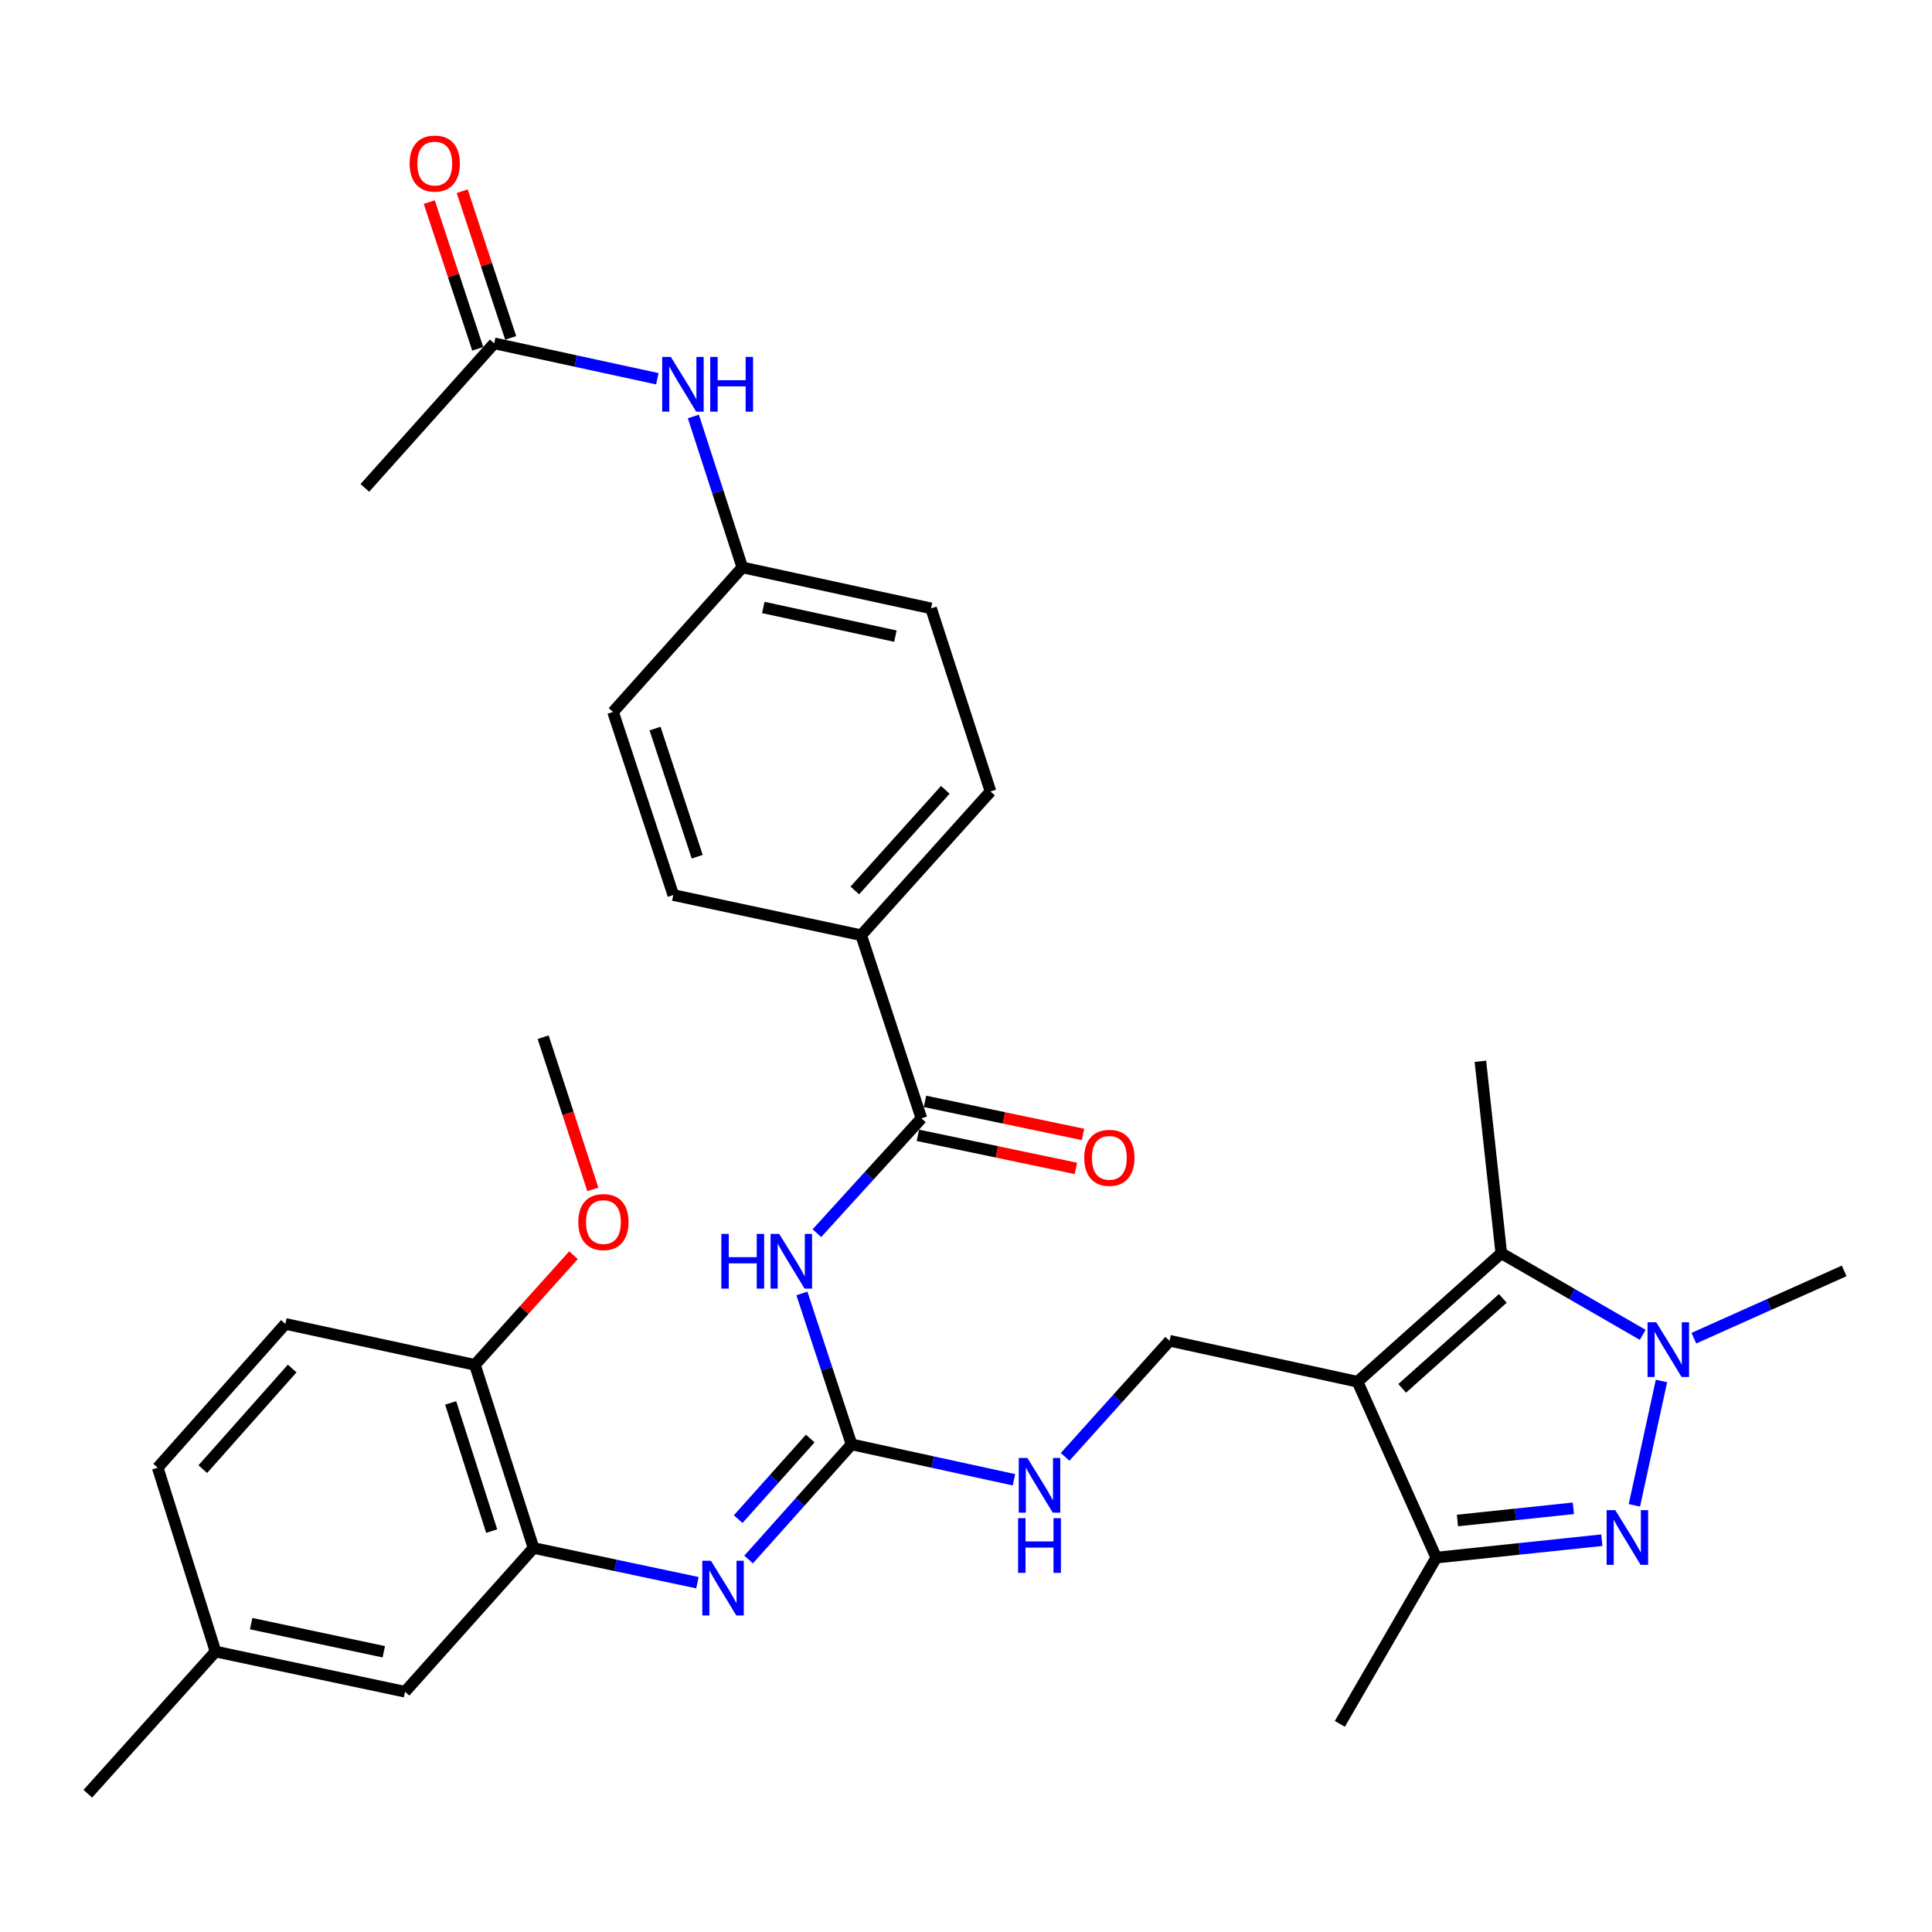 <?xml version='1.0' encoding='iso-8859-1'?>
<svg version='1.1' baseProfile='full'
              xmlns='http://www.w3.org/2000/svg'
                      xmlns:rdkit='http://www.rdkit.org/xml'
                      xmlns:xlink='http://www.w3.org/1999/xlink'
                  xml:space='preserve'
width='1000px' height='1000px' viewBox='0 0 1000 1000'>
<!-- END OF HEADER -->
<rect style='opacity:1.0;fill:#FFFFFF;stroke:none' width='1000' height='1000' x='0' y='0'> </rect>
<path class='bond-2' d='M 702.643,715.189 L 777.056,648.679' style='fill:none;fill-rule:evenodd;stroke:#000000;stroke-width:6px;stroke-linecap:butt;stroke-linejoin:miter;stroke-opacity:1' />
<path class='bond-2' d='M 725.773,718.603 L 777.862,672.046' style='fill:none;fill-rule:evenodd;stroke:#000000;stroke-width:6px;stroke-linecap:butt;stroke-linejoin:miter;stroke-opacity:1' />
<path class='bond-3' d='M 702.643,715.189 L 743.391,806.224' style='fill:none;fill-rule:evenodd;stroke:#000000;stroke-width:6px;stroke-linecap:butt;stroke-linejoin:miter;stroke-opacity:1' />
<path class='bond-9' d='M 702.643,715.189 L 605.382,693.977' style='fill:none;fill-rule:evenodd;stroke:#000000;stroke-width:6px;stroke-linecap:butt;stroke-linejoin:miter;stroke-opacity:1' />
<path class='bond-0' d='M 829.101,797.2 L 786.246,801.712' style='fill:none;fill-rule:evenodd;stroke:#0000FF;stroke-width:6px;stroke-linecap:butt;stroke-linejoin:miter;stroke-opacity:1' />
<path class='bond-0' d='M 786.246,801.712 L 743.391,806.224' style='fill:none;fill-rule:evenodd;stroke:#000000;stroke-width:6px;stroke-linecap:butt;stroke-linejoin:miter;stroke-opacity:1' />
<path class='bond-0' d='M 814.364,780.692 L 784.366,783.851' style='fill:none;fill-rule:evenodd;stroke:#0000FF;stroke-width:6px;stroke-linecap:butt;stroke-linejoin:miter;stroke-opacity:1' />
<path class='bond-0' d='M 784.366,783.851 L 754.367,787.009' style='fill:none;fill-rule:evenodd;stroke:#000000;stroke-width:6px;stroke-linecap:butt;stroke-linejoin:miter;stroke-opacity:1' />
<path class='bond-33' d='M 845.955,779.159 L 859.977,714.779' style='fill:none;fill-rule:evenodd;stroke:#0000FF;stroke-width:6px;stroke-linecap:butt;stroke-linejoin:miter;stroke-opacity:1' />
<path class='bond-1' d='M 850.275,690.921 L 813.665,669.8' style='fill:none;fill-rule:evenodd;stroke:#0000FF;stroke-width:6px;stroke-linecap:butt;stroke-linejoin:miter;stroke-opacity:1' />
<path class='bond-1' d='M 813.665,669.8 L 777.056,648.679' style='fill:none;fill-rule:evenodd;stroke:#000000;stroke-width:6px;stroke-linecap:butt;stroke-linejoin:miter;stroke-opacity:1' />
<path class='bond-23' d='M 876.744,692.634 L 915.645,675.226' style='fill:none;fill-rule:evenodd;stroke:#0000FF;stroke-width:6px;stroke-linecap:butt;stroke-linejoin:miter;stroke-opacity:1' />
<path class='bond-23' d='M 915.645,675.226 L 954.545,657.818' style='fill:none;fill-rule:evenodd;stroke:#000000;stroke-width:6px;stroke-linecap:butt;stroke-linejoin:miter;stroke-opacity:1' />
<path class='bond-24' d='M 777.056,648.679 L 766.25,549.323' style='fill:none;fill-rule:evenodd;stroke:#000000;stroke-width:6px;stroke-linecap:butt;stroke-linejoin:miter;stroke-opacity:1' />
<path class='bond-29' d='M 743.391,806.224 L 693.504,892.27' style='fill:none;fill-rule:evenodd;stroke:#000000;stroke-width:6px;stroke-linecap:butt;stroke-linejoin:miter;stroke-opacity:1' />
<path class='bond-4' d='M 415.062,669.484 L 427.913,708.55' style='fill:none;fill-rule:evenodd;stroke:#0000FF;stroke-width:6px;stroke-linecap:butt;stroke-linejoin:miter;stroke-opacity:1' />
<path class='bond-4' d='M 427.913,708.55 L 440.764,747.616' style='fill:none;fill-rule:evenodd;stroke:#000000;stroke-width:6px;stroke-linecap:butt;stroke-linejoin:miter;stroke-opacity:1' />
<path class='bond-6' d='M 422.825,638.286 L 449.878,608.571' style='fill:none;fill-rule:evenodd;stroke:#0000FF;stroke-width:6px;stroke-linecap:butt;stroke-linejoin:miter;stroke-opacity:1' />
<path class='bond-6' d='M 449.878,608.571 L 476.932,578.856' style='fill:none;fill-rule:evenodd;stroke:#000000;stroke-width:6px;stroke-linecap:butt;stroke-linejoin:miter;stroke-opacity:1' />
<path class='bond-5' d='M 440.764,747.616 L 482.789,756.771' style='fill:none;fill-rule:evenodd;stroke:#000000;stroke-width:6px;stroke-linecap:butt;stroke-linejoin:miter;stroke-opacity:1' />
<path class='bond-5' d='M 482.789,756.771 L 524.815,765.926' style='fill:none;fill-rule:evenodd;stroke:#0000FF;stroke-width:6px;stroke-linecap:butt;stroke-linejoin:miter;stroke-opacity:1' />
<path class='bond-7' d='M 440.764,747.616 L 414.121,777.411' style='fill:none;fill-rule:evenodd;stroke:#000000;stroke-width:6px;stroke-linecap:butt;stroke-linejoin:miter;stroke-opacity:1' />
<path class='bond-7' d='M 414.121,777.411 L 387.478,807.207' style='fill:none;fill-rule:evenodd;stroke:#0000FF;stroke-width:6px;stroke-linecap:butt;stroke-linejoin:miter;stroke-opacity:1' />
<path class='bond-7' d='M 419.383,744.583 L 400.733,765.44' style='fill:none;fill-rule:evenodd;stroke:#000000;stroke-width:6px;stroke-linecap:butt;stroke-linejoin:miter;stroke-opacity:1' />
<path class='bond-7' d='M 400.733,765.44 L 382.083,786.297' style='fill:none;fill-rule:evenodd;stroke:#0000FF;stroke-width:6px;stroke-linecap:butt;stroke-linejoin:miter;stroke-opacity:1' />
<path class='bond-11' d='M 476.932,578.856 L 445.752,484.07' style='fill:none;fill-rule:evenodd;stroke:#000000;stroke-width:6px;stroke-linecap:butt;stroke-linejoin:miter;stroke-opacity:1' />
<path class='bond-15' d='M 475.093,587.645 L 515.986,596.202' style='fill:none;fill-rule:evenodd;stroke:#000000;stroke-width:6px;stroke-linecap:butt;stroke-linejoin:miter;stroke-opacity:1' />
<path class='bond-15' d='M 515.986,596.202 L 556.879,604.759' style='fill:none;fill-rule:evenodd;stroke:#FF0000;stroke-width:6px;stroke-linecap:butt;stroke-linejoin:miter;stroke-opacity:1' />
<path class='bond-15' d='M 478.771,570.067 L 519.664,578.624' style='fill:none;fill-rule:evenodd;stroke:#000000;stroke-width:6px;stroke-linecap:butt;stroke-linejoin:miter;stroke-opacity:1' />
<path class='bond-15' d='M 519.664,578.624 L 560.558,587.181' style='fill:none;fill-rule:evenodd;stroke:#FF0000;stroke-width:6px;stroke-linecap:butt;stroke-linejoin:miter;stroke-opacity:1' />
<path class='bond-8' d='M 360.997,819.203 L 318.576,810.219' style='fill:none;fill-rule:evenodd;stroke:#0000FF;stroke-width:6px;stroke-linecap:butt;stroke-linejoin:miter;stroke-opacity:1' />
<path class='bond-8' d='M 318.576,810.219 L 276.155,801.235' style='fill:none;fill-rule:evenodd;stroke:#000000;stroke-width:6px;stroke-linecap:butt;stroke-linejoin:miter;stroke-opacity:1' />
<path class='bond-14' d='M 276.155,801.235 L 245.813,706.448' style='fill:none;fill-rule:evenodd;stroke:#000000;stroke-width:6px;stroke-linecap:butt;stroke-linejoin:miter;stroke-opacity:1' />
<path class='bond-14' d='M 254.499,792.492 L 233.26,726.142' style='fill:none;fill-rule:evenodd;stroke:#000000;stroke-width:6px;stroke-linecap:butt;stroke-linejoin:miter;stroke-opacity:1' />
<path class='bond-16' d='M 276.155,801.235 L 209.644,875.637' style='fill:none;fill-rule:evenodd;stroke:#000000;stroke-width:6px;stroke-linecap:butt;stroke-linejoin:miter;stroke-opacity:1' />
<path class='bond-10' d='M 605.382,693.977 L 578.342,724.026' style='fill:none;fill-rule:evenodd;stroke:#000000;stroke-width:6px;stroke-linecap:butt;stroke-linejoin:miter;stroke-opacity:1' />
<path class='bond-10' d='M 578.342,724.026 L 551.301,754.076' style='fill:none;fill-rule:evenodd;stroke:#0000FF;stroke-width:6px;stroke-linecap:butt;stroke-linejoin:miter;stroke-opacity:1' />
<path class='bond-18' d='M 445.752,484.07 L 512.681,409.667' style='fill:none;fill-rule:evenodd;stroke:#000000;stroke-width:6px;stroke-linecap:butt;stroke-linejoin:miter;stroke-opacity:1' />
<path class='bond-18' d='M 442.44,460.898 L 489.29,408.817' style='fill:none;fill-rule:evenodd;stroke:#000000;stroke-width:6px;stroke-linecap:butt;stroke-linejoin:miter;stroke-opacity:1' />
<path class='bond-19' d='M 445.752,484.07 L 348.492,463.267' style='fill:none;fill-rule:evenodd;stroke:#000000;stroke-width:6px;stroke-linecap:butt;stroke-linejoin:miter;stroke-opacity:1' />
<path class='bond-12' d='M 255.8,177.72 L 298.021,186.88' style='fill:none;fill-rule:evenodd;stroke:#000000;stroke-width:6px;stroke-linecap:butt;stroke-linejoin:miter;stroke-opacity:1' />
<path class='bond-12' d='M 298.021,186.88 L 340.241,196.04' style='fill:none;fill-rule:evenodd;stroke:#0000FF;stroke-width:6px;stroke-linecap:butt;stroke-linejoin:miter;stroke-opacity:1' />
<path class='bond-17' d='M 264.327,174.902 L 251.78,136.939' style='fill:none;fill-rule:evenodd;stroke:#000000;stroke-width:6px;stroke-linecap:butt;stroke-linejoin:miter;stroke-opacity:1' />
<path class='bond-17' d='M 251.78,136.939 L 239.234,98.975' style='fill:none;fill-rule:evenodd;stroke:#FF0000;stroke-width:6px;stroke-linecap:butt;stroke-linejoin:miter;stroke-opacity:1' />
<path class='bond-17' d='M 247.274,180.538 L 234.728,142.574' style='fill:none;fill-rule:evenodd;stroke:#000000;stroke-width:6px;stroke-linecap:butt;stroke-linejoin:miter;stroke-opacity:1' />
<path class='bond-17' d='M 234.728,142.574 L 222.182,104.61' style='fill:none;fill-rule:evenodd;stroke:#FF0000;stroke-width:6px;stroke-linecap:butt;stroke-linejoin:miter;stroke-opacity:1' />
<path class='bond-30' d='M 255.8,177.72 L 188.851,252.532' style='fill:none;fill-rule:evenodd;stroke:#000000;stroke-width:6px;stroke-linecap:butt;stroke-linejoin:miter;stroke-opacity:1' />
<path class='bond-13' d='M 358.883,215.563 L 371.557,254.626' style='fill:none;fill-rule:evenodd;stroke:#0000FF;stroke-width:6px;stroke-linecap:butt;stroke-linejoin:miter;stroke-opacity:1' />
<path class='bond-13' d='M 371.557,254.626 L 384.231,293.689' style='fill:none;fill-rule:evenodd;stroke:#000000;stroke-width:6px;stroke-linecap:butt;stroke-linejoin:miter;stroke-opacity:1' />
<path class='bond-20' d='M 245.813,706.448 L 147.714,685.256' style='fill:none;fill-rule:evenodd;stroke:#000000;stroke-width:6px;stroke-linecap:butt;stroke-linejoin:miter;stroke-opacity:1' />
<path class='bond-28' d='M 245.813,706.448 L 271.329,678.066' style='fill:none;fill-rule:evenodd;stroke:#000000;stroke-width:6px;stroke-linecap:butt;stroke-linejoin:miter;stroke-opacity:1' />
<path class='bond-28' d='M 271.329,678.066 L 296.846,649.683' style='fill:none;fill-rule:evenodd;stroke:#FF0000;stroke-width:6px;stroke-linecap:butt;stroke-linejoin:miter;stroke-opacity:1' />
<path class='bond-22' d='M 209.644,875.637 L 111.556,854.844' style='fill:none;fill-rule:evenodd;stroke:#000000;stroke-width:6px;stroke-linecap:butt;stroke-linejoin:miter;stroke-opacity:1' />
<path class='bond-22' d='M 198.655,854.949 L 129.993,840.394' style='fill:none;fill-rule:evenodd;stroke:#000000;stroke-width:6px;stroke-linecap:butt;stroke-linejoin:miter;stroke-opacity:1' />
<path class='bond-26' d='M 512.681,409.667 L 481.921,314.891' style='fill:none;fill-rule:evenodd;stroke:#000000;stroke-width:6px;stroke-linecap:butt;stroke-linejoin:miter;stroke-opacity:1' />
<path class='bond-25' d='M 348.492,463.267 L 317.312,368.5' style='fill:none;fill-rule:evenodd;stroke:#000000;stroke-width:6px;stroke-linecap:butt;stroke-linejoin:miter;stroke-opacity:1' />
<path class='bond-25' d='M 360.874,443.439 L 339.049,377.102' style='fill:none;fill-rule:evenodd;stroke:#000000;stroke-width:6px;stroke-linecap:butt;stroke-linejoin:miter;stroke-opacity:1' />
<path class='bond-34' d='M 147.714,685.256 L 81.623,759.658' style='fill:none;fill-rule:evenodd;stroke:#000000;stroke-width:6px;stroke-linecap:butt;stroke-linejoin:miter;stroke-opacity:1' />
<path class='bond-34' d='M 151.227,708.344 L 104.964,760.425' style='fill:none;fill-rule:evenodd;stroke:#000000;stroke-width:6px;stroke-linecap:butt;stroke-linejoin:miter;stroke-opacity:1' />
<path class='bond-21' d='M 384.231,293.689 L 317.312,368.5' style='fill:none;fill-rule:evenodd;stroke:#000000;stroke-width:6px;stroke-linecap:butt;stroke-linejoin:miter;stroke-opacity:1' />
<path class='bond-35' d='M 384.231,293.689 L 481.921,314.891' style='fill:none;fill-rule:evenodd;stroke:#000000;stroke-width:6px;stroke-linecap:butt;stroke-linejoin:miter;stroke-opacity:1' />
<path class='bond-35' d='M 395.075,314.42 L 463.458,329.262' style='fill:none;fill-rule:evenodd;stroke:#000000;stroke-width:6px;stroke-linecap:butt;stroke-linejoin:miter;stroke-opacity:1' />
<path class='bond-27' d='M 111.556,854.844 L 81.623,759.658' style='fill:none;fill-rule:evenodd;stroke:#000000;stroke-width:6px;stroke-linecap:butt;stroke-linejoin:miter;stroke-opacity:1' />
<path class='bond-31' d='M 111.556,854.844 L 45.455,928.438' style='fill:none;fill-rule:evenodd;stroke:#000000;stroke-width:6px;stroke-linecap:butt;stroke-linejoin:miter;stroke-opacity:1' />
<path class='bond-32' d='M 306.839,615.621 L 293.986,576.241' style='fill:none;fill-rule:evenodd;stroke:#FF0000;stroke-width:6px;stroke-linecap:butt;stroke-linejoin:miter;stroke-opacity:1' />
<path class='bond-32' d='M 293.986,576.241 L 281.133,536.861' style='fill:none;fill-rule:evenodd;stroke:#000000;stroke-width:6px;stroke-linecap:butt;stroke-linejoin:miter;stroke-opacity:1' />
<path  class='atom-1' d='M 836.068 781.647
L 845.348 796.647
Q 846.268 798.127, 847.748 800.807
Q 849.228 803.487, 849.308 803.647
L 849.308 781.647
L 853.068 781.647
L 853.068 809.967
L 849.188 809.967
L 839.228 793.567
Q 838.068 791.647, 836.828 789.447
Q 835.628 787.247, 835.268 786.567
L 835.268 809.967
L 831.588 809.967
L 831.588 781.647
L 836.068 781.647
' fill='#0000FF'/>
<path  class='atom-2' d='M 857.251 684.396
L 866.531 699.396
Q 867.451 700.876, 868.931 703.556
Q 870.411 706.236, 870.491 706.396
L 870.491 684.396
L 874.251 684.396
L 874.251 712.716
L 870.371 712.716
L 860.411 696.316
Q 859.251 694.396, 858.011 692.196
Q 856.811 689.996, 856.451 689.316
L 856.451 712.716
L 852.771 712.716
L 852.771 684.396
L 857.251 684.396
' fill='#0000FF'/>
<path  class='atom-5' d='M 373.364 638.669
L 377.204 638.669
L 377.204 650.709
L 391.684 650.709
L 391.684 638.669
L 395.524 638.669
L 395.524 666.989
L 391.684 666.989
L 391.684 653.909
L 377.204 653.909
L 377.204 666.989
L 373.364 666.989
L 373.364 638.669
' fill='#0000FF'/>
<path  class='atom-5' d='M 403.324 638.669
L 412.604 653.669
Q 413.524 655.149, 415.004 657.829
Q 416.484 660.509, 416.564 660.669
L 416.564 638.669
L 420.324 638.669
L 420.324 666.989
L 416.444 666.989
L 406.484 650.589
Q 405.324 648.669, 404.084 646.469
Q 402.884 644.269, 402.524 643.589
L 402.524 666.989
L 398.844 666.989
L 398.844 638.669
L 403.324 638.669
' fill='#0000FF'/>
<path  class='atom-8' d='M 367.983 807.848
L 377.263 822.848
Q 378.183 824.328, 379.663 827.008
Q 381.143 829.688, 381.223 829.848
L 381.223 807.848
L 384.983 807.848
L 384.983 836.168
L 381.103 836.168
L 371.143 819.768
Q 369.983 817.848, 368.743 815.648
Q 367.543 813.448, 367.183 812.768
L 367.183 836.168
L 363.503 836.168
L 363.503 807.848
L 367.983 807.848
' fill='#0000FF'/>
<path  class='atom-11' d='M 531.784 754.648
L 541.064 769.648
Q 541.984 771.128, 543.464 773.808
Q 544.944 776.488, 545.024 776.648
L 545.024 754.648
L 548.784 754.648
L 548.784 782.968
L 544.904 782.968
L 534.944 766.568
Q 533.784 764.648, 532.544 762.448
Q 531.344 760.248, 530.984 759.568
L 530.984 782.968
L 527.304 782.968
L 527.304 754.648
L 531.784 754.648
' fill='#0000FF'/>
<path  class='atom-11' d='M 526.964 785.8
L 530.804 785.8
L 530.804 797.84
L 545.284 797.84
L 545.284 785.8
L 549.124 785.8
L 549.124 814.12
L 545.284 814.12
L 545.284 801.04
L 530.804 801.04
L 530.804 814.12
L 526.964 814.12
L 526.964 785.8
' fill='#0000FF'/>
<path  class='atom-14' d='M 347.22 184.752
L 356.5 199.752
Q 357.42 201.232, 358.9 203.912
Q 360.38 206.592, 360.46 206.752
L 360.46 184.752
L 364.22 184.752
L 364.22 213.072
L 360.34 213.072
L 350.38 196.672
Q 349.22 194.752, 347.98 192.552
Q 346.78 190.352, 346.42 189.672
L 346.42 213.072
L 342.74 213.072
L 342.74 184.752
L 347.22 184.752
' fill='#0000FF'/>
<path  class='atom-14' d='M 367.62 184.752
L 371.46 184.752
L 371.46 196.792
L 385.94 196.792
L 385.94 184.752
L 389.78 184.752
L 389.78 213.072
L 385.94 213.072
L 385.94 199.992
L 371.46 199.992
L 371.46 213.072
L 367.62 213.072
L 367.62 184.752
' fill='#0000FF'/>
<path  class='atom-16' d='M 561.203 599.29
Q 561.203 592.49, 564.563 588.69
Q 567.923 584.89, 574.203 584.89
Q 580.483 584.89, 583.843 588.69
Q 587.203 592.49, 587.203 599.29
Q 587.203 606.17, 583.803 610.09
Q 580.403 613.97, 574.203 613.97
Q 567.963 613.97, 564.563 610.09
Q 561.203 606.21, 561.203 599.29
M 574.203 610.77
Q 578.523 610.77, 580.843 607.89
Q 583.203 604.97, 583.203 599.29
Q 583.203 593.73, 580.843 590.93
Q 578.523 588.09, 574.203 588.09
Q 569.883 588.09, 567.523 590.89
Q 565.203 593.69, 565.203 599.29
Q 565.203 605.01, 567.523 607.89
Q 569.883 610.77, 574.203 610.77
' fill='#FF0000'/>
<path  class='atom-18' d='M 212.02 84.66
Q 212.02 77.86, 215.38 74.06
Q 218.74 70.26, 225.02 70.26
Q 231.3 70.26, 234.66 74.06
Q 238.02 77.86, 238.02 84.66
Q 238.02 91.54, 234.62 95.46
Q 231.22 99.34, 225.02 99.34
Q 218.78 99.34, 215.38 95.46
Q 212.02 91.58, 212.02 84.66
M 225.02 96.14
Q 229.34 96.14, 231.66 93.26
Q 234.02 90.34, 234.02 84.66
Q 234.02 79.1, 231.66 76.3
Q 229.34 73.46, 225.02 73.46
Q 220.7 73.46, 218.34 76.26
Q 216.02 79.06, 216.02 84.66
Q 216.02 90.38, 218.34 93.26
Q 220.7 96.14, 225.02 96.14
' fill='#FF0000'/>
<path  class='atom-29' d='M 299.333 632.535
Q 299.333 625.735, 302.693 621.935
Q 306.053 618.135, 312.333 618.135
Q 318.613 618.135, 321.973 621.935
Q 325.333 625.735, 325.333 632.535
Q 325.333 639.415, 321.933 643.335
Q 318.533 647.215, 312.333 647.215
Q 306.093 647.215, 302.693 643.335
Q 299.333 639.455, 299.333 632.535
M 312.333 644.015
Q 316.653 644.015, 318.973 641.135
Q 321.333 638.215, 321.333 632.535
Q 321.333 626.975, 318.973 624.175
Q 316.653 621.335, 312.333 621.335
Q 308.013 621.335, 305.653 624.135
Q 303.333 626.935, 303.333 632.535
Q 303.333 638.255, 305.653 641.135
Q 308.013 644.015, 312.333 644.015
' fill='#FF0000'/>
</svg>
